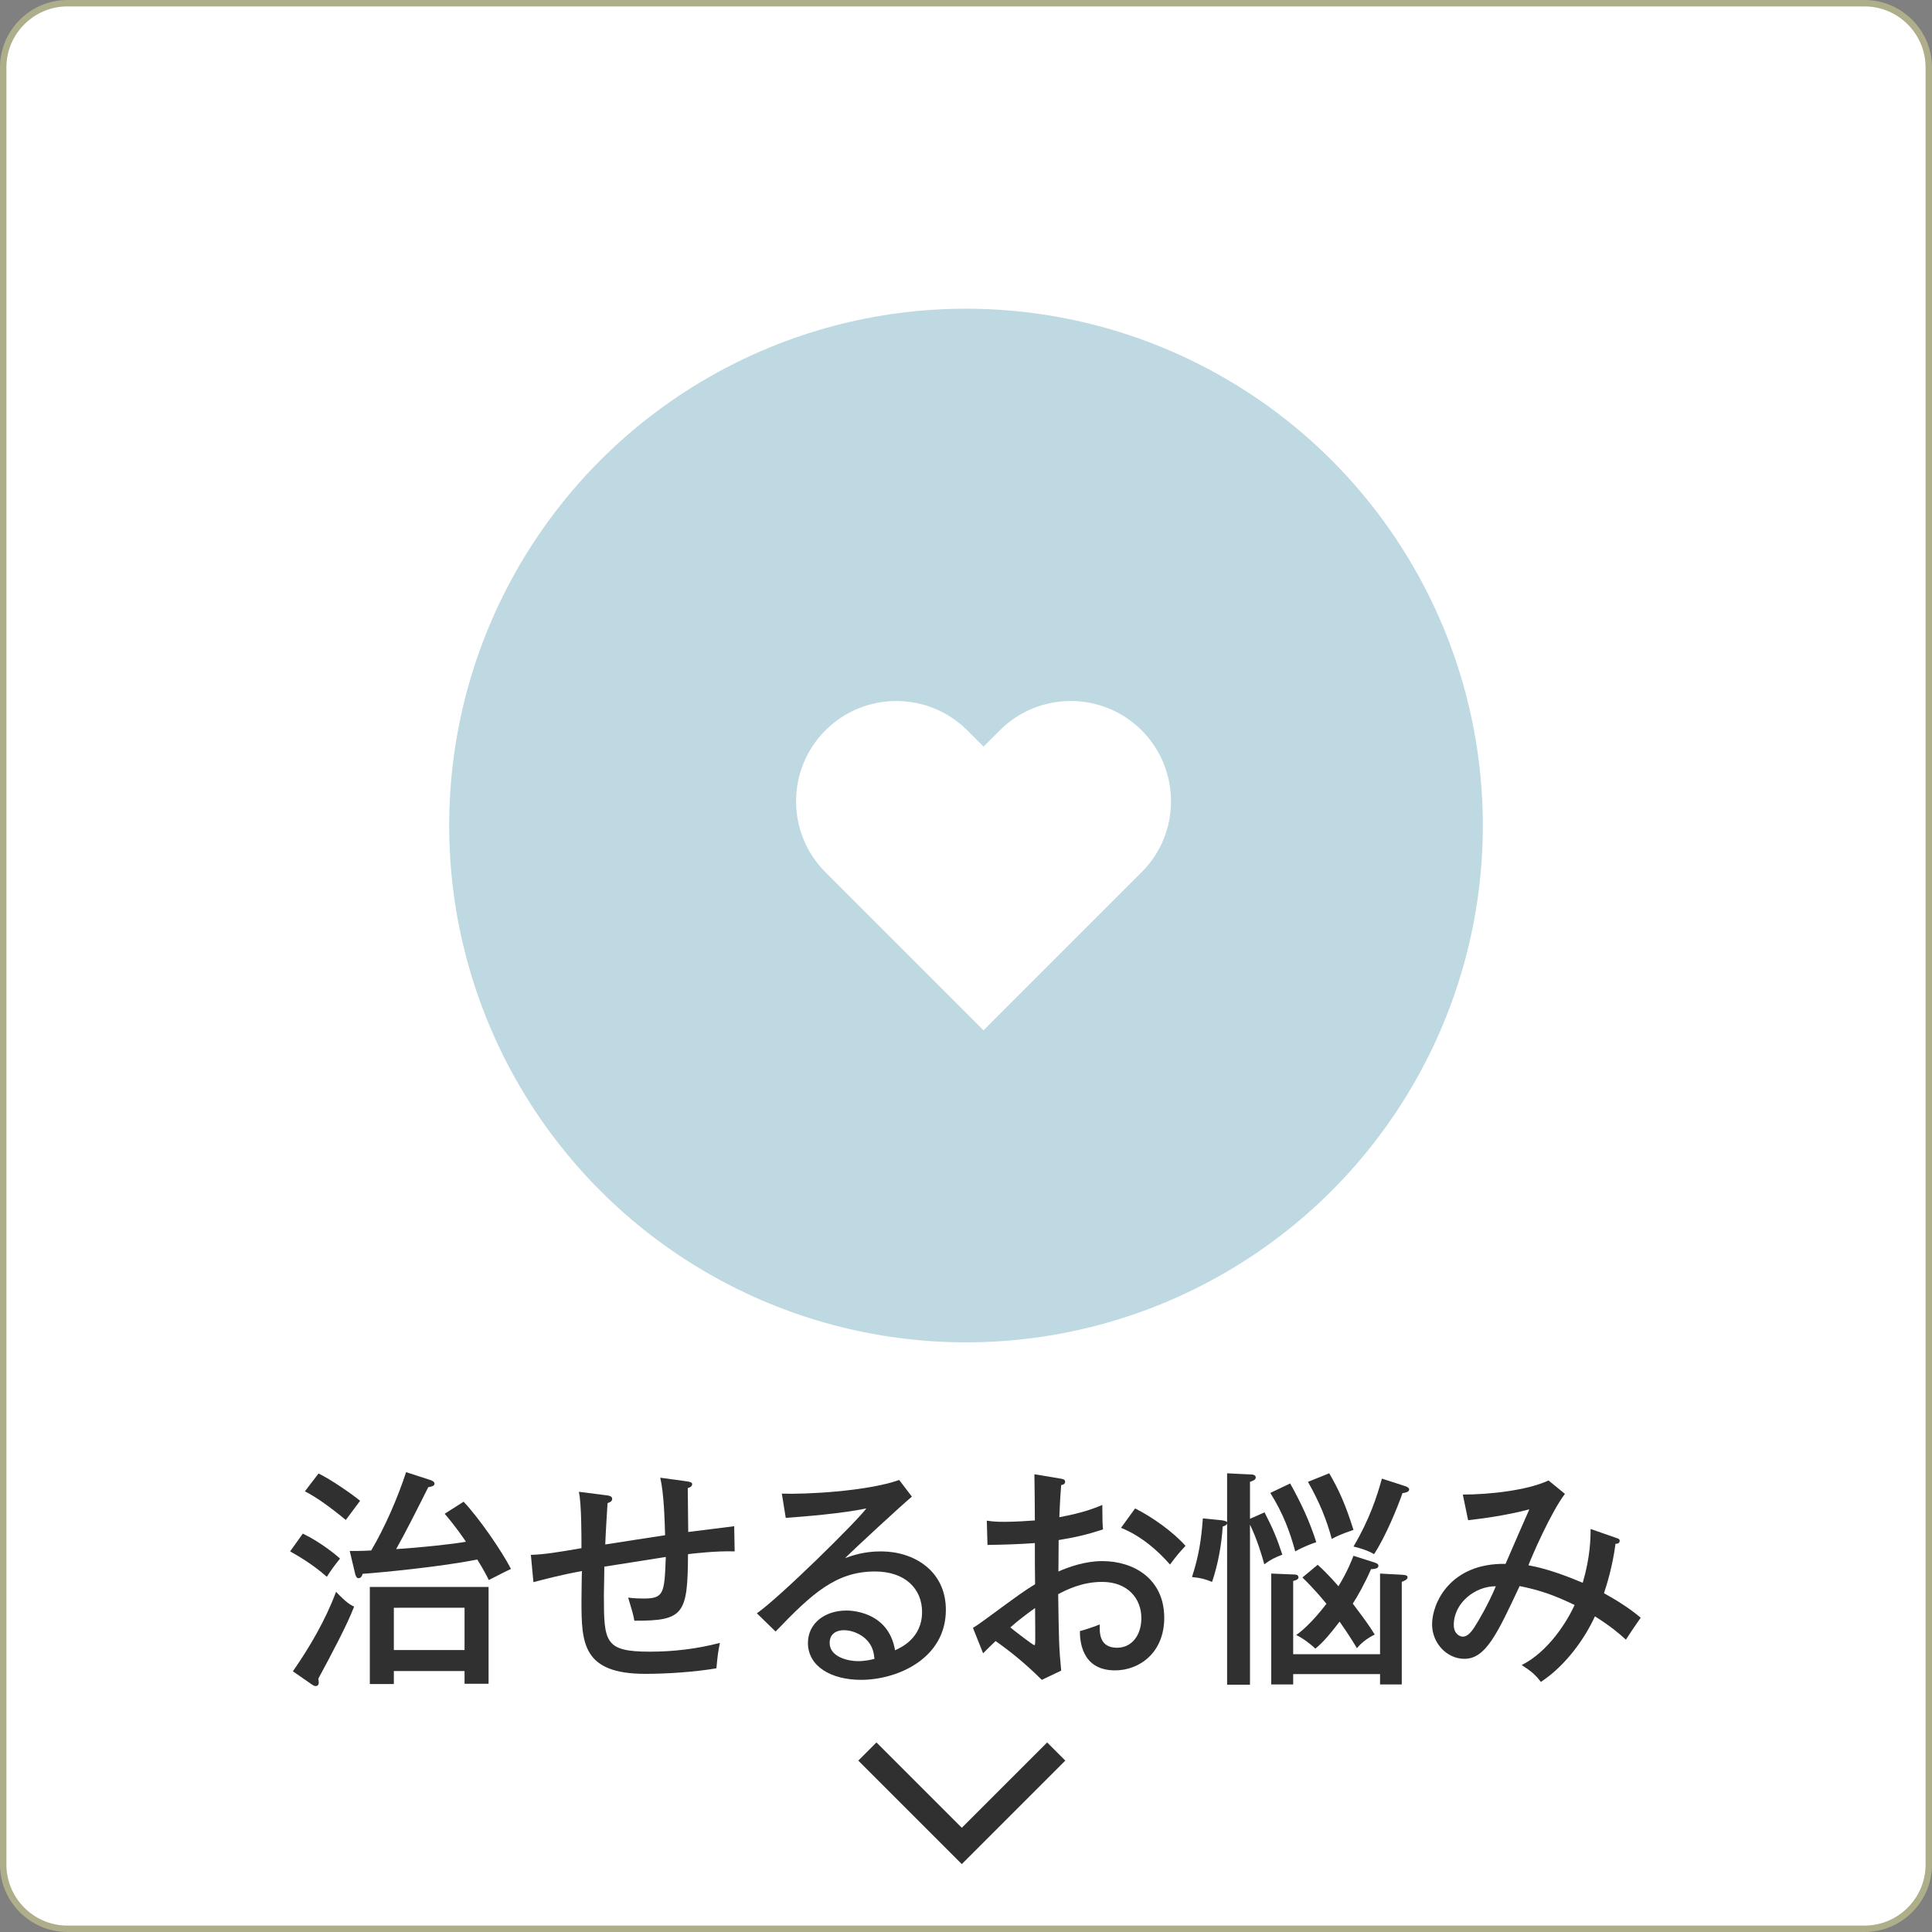 <?xml version="1.0" encoding="utf-8"?>
<!-- Generator: Adobe Illustrator 28.0.0, SVG Export Plug-In . SVG Version: 6.00 Build 0)  -->
<svg version="1.1" id="レイヤー_1" xmlns="http://www.w3.org/2000/svg" xmlns:xlink="http://www.w3.org/1999/xlink" x="0px"
	 y="0px" width="301px" height="301px" viewBox="0 0 301 301" style="enable-background:new 0 0 301 301;" xml:space="preserve">
<rect x="0" y="0" width="301" height="301" fill="#808080" stroke="none"/>
<style type="text/css">
	.st0{fill:#FFFFFF;stroke:#AFAE8A;stroke-miterlimit:10;}
	.st1{fill:#BED9E1;}
	.st2{fill:#303030;}
	.st3{fill:#FFFFFF;}
	.st4{fill:none;stroke:#303030;stroke-width:4;stroke-miterlimit:10;}
</style>
<path class="st0" d="M290.5,300.5h-280c-5.5,0-10-4.5-10-10v-280c0-5.5,4.5-10,10-10h280c5.5,0,10,4.5,10,10v280
	C300.5,296,296,300.5,290.5,300.5z"/>
<circle class="st1" cx="150.5" cy="128.614" r="80.519"/>
<g>
	<g>
		<path class="st2" d="M47.179,238.93c2.844,1.368,5.291,3.42,5.795,3.888c-1.008,1.26-1.512,1.98-2.052,2.844
			c-2.268-2.016-4.751-3.42-5.723-3.959L47.179,238.93z M45.631,260.384c2.699-3.888,5.075-7.991,6.731-12.383
			c1.655,1.764,2.339,2.088,2.808,2.304c-1.08,2.844-3.6,7.559-5.58,11.23
			c0.036,0.18,0.072,0.36,0.072,0.612c0,0.396-0.252,0.54-0.468,0.54c-0.252,0-0.432-0.144-0.612-0.252
			L45.631,260.384z M49.626,229.571c1.908,0.899,5.256,3.239,6.479,4.247c-0.288,0.397-1.476,1.98-2.231,2.988
			c-2.844-2.34-4.716-3.6-6.371-4.464L49.626,229.571z M72.231,233.963c2.412,2.556,5.939,7.667,7.379,10.475
			c-0.504,0.216-2.699,1.332-3.455,1.728c-0.324-0.647-0.685-1.403-1.8-3.203
			c-5.436,1.115-15.118,2.052-17.855,2.231c-0.107,0.324-0.252,0.684-0.647,0.684c-0.324,0-0.468-0.432-0.54-0.756
			l-0.828-3.491c0.685,0,1.332,0.036,3.348-0.072c2.124-3.6,4.104-8.135,5.436-12.202l3.779,1.224
			c0.181,0.072,0.648,0.216,0.648,0.576c0,0.359-0.504,0.468-0.973,0.54c-1.619,3.239-3.599,7.163-5.003,9.646
			c3.563-0.216,9.071-0.792,10.871-1.152c-1.692-2.483-2.772-3.707-3.312-4.354L72.231,233.963z M61.36,260.348
			v2.016h-3.743v-15.118h18.502v15.082H72.375v-1.98H61.36z M72.375,257.072v-6.588H61.36v6.588H72.375z"/>
		<path class="st2" d="M107.044,230.795c0.756,0.108,0.792,0.288,0.792,0.433c0,0.396-0.433,0.539-0.685,0.611
			c0,0.612,0.036,4.571,0.072,6.839c0.54-0.071,6.983-0.863,7.163-0.899l0.072,3.924
			c-2.844-0.108-6.731,0.359-7.271,0.432c-0.036,9.358-0.647,10.402-8.351,10.366
			c-0.216-1.151-0.36-1.548-0.973-3.6c1.044,0.144,2.088,0.144,2.448,0.144c3.168,0,3.203-0.864,3.42-6.479
			c-1.513,0.252-8.207,1.296-9.575,1.512c0,0.72-0.072,3.78-0.072,4.5c0,7.271,0.144,8.747,7.163,8.747
			c3.672,0,7.344-0.433,10.907-1.368c-0.288,1.476-0.36,2.016-0.54,3.959c-3.348,0.576-7.703,0.864-11.087,0.864
			c-9.719,0-9.935-4.751-9.935-11.23c0-0.324,0.036-4.319,0.072-4.787c-3.348,0.611-5.724,1.26-7.56,1.728
			l-0.396-4.248c2.159-0.071,4.139-0.396,7.883-1.043c0-2.16,0-6.84-0.397-8.783l4.248,0.54
			c0.396,0.036,0.935,0.144,0.935,0.54c0,0.432-0.396,0.575-0.72,0.684c-0.108,1.728-0.288,4.464-0.36,6.443
			c1.008-0.18,7.523-1.152,9.323-1.44c-0.072-2.483-0.18-6.479-0.756-8.963L107.044,230.795z"/>
		<path class="st2" d="M142.071,233.171c-1.295,1.044-9.25,8.387-10.402,9.575c1.116-0.397,2.916-1.044,5.579-1.044
			c5.147,0,10.115,3.023,10.115,9.106c0,7.631-7.596,10.906-13.211,10.906c-4.643,0-8.278-2.087-8.278-5.759
			c0-2.916,2.483-5.039,6.011-5.039c0.433,0,6.516,0,7.56,6.19c0.863-0.396,4.211-1.835,4.211-5.975
			c0-3.527-2.556-6.3-7.343-6.3c-6.047,0-9.791,3.42-15.479,9.359l-2.915-2.844
			c3.563-2.483,15.514-14.254,17.061-16.342c-3.671,0.792-10.007,1.296-12.562,1.476l-0.611-3.779
			c3.383,0.144,13.21-0.324,18.285-2.124L142.071,233.171z M134.801,255.273c-0.756-0.685-2.052-1.296-3.312-1.296
			c-1.044,0-2.231,0.468-2.231,1.98c0,2.231,2.951,2.844,4.391,2.844c1.152,0,2.088-0.216,2.592-0.36
			C136.133,257.504,135.988,256.352,134.801,255.273z"/>
		<path class="st2" d="M165.222,230.363c0.396,0.072,0.72,0.107,0.72,0.504c0,0.36-0.36,0.468-0.612,0.504
			c-0.071,0.828-0.18,2.231-0.288,5.003c3.924-0.72,5.724-1.512,6.695-1.907c0,2.052,0.036,3.203,0.108,3.815
			c-2.448,0.792-4.248,1.224-6.911,1.655l-0.036,4.896c1.728-0.756,4.212-1.619,6.839-1.619
			c4.823,0,9.648,2.699,9.648,8.854c0,5.363-3.816,8.171-7.667,8.171c-5.364,0-5.472-4.896-5.472-6.119
			c0.684-0.18,2.268-0.684,3.096-1.044c-0.036,1.188-0.144,3.636,2.699,3.636c2.304,0,3.779-1.98,3.779-4.607
			c0-3.096-2.159-5.651-6.119-5.651c-3.203,0-5.651,1.296-6.839,1.908c0.108,7.055,0.108,8.242,0.468,11.914
			l-3.023,1.44c-2.664-2.663-5.147-4.607-7.199-6.047c-0.647,0.612-1.151,1.116-1.943,1.908l-1.584-3.96
			c0.72-0.432,1.188-0.792,1.943-1.332c5.436-3.995,6.048-4.427,7.739-5.471c-0.036-2.88-0.036-3.24-0.036-6.407
			c-2.447,0.18-4.931,0.252-7.379,0.288l-0.107-3.78c0.756,0.108,1.367,0.181,2.699,0.181
			c1.728,0,3.815-0.144,4.787-0.217c0-2.411-0.036-4.823-0.071-7.198L165.222,230.363z M157.41,253.544
			c0.397,0.36,3.527,2.772,3.744,2.772c0.18,0,0.144-0.576,0.107-5.796
			C159.714,251.637,158.634,252.465,157.41,253.544z M176.848,235.007c2.772,1.403,5.976,3.707,7.848,5.831
			c-1.188,1.296-1.332,1.476-2.412,2.916c-1.872-2.16-4.499-4.464-7.631-5.724L176.848,235.007z"/>
		<path class="st2" d="M196.974,243.718c-0.324-1.224-1.116-3.888-2.231-6.191v24.944h-3.563v-25.089
			c-0.108,0.217-0.324,0.36-0.685,0.433c-0.18,2.844-0.72,5.867-1.655,8.639
			c-1.188-0.468-1.728-0.612-3.132-0.756c1.08-3.348,1.44-5.76,1.692-9.143l2.483,0.252
			c0.792,0.071,1.151,0.144,1.296,0.359v-7.631l3.636,0.18c0.287,0,0.827,0.036,0.827,0.469
			c0,0.359-0.396,0.504-0.899,0.684v5.759l2.268-1.008c1.26,2.448,1.943,4.032,2.772,6.588
			C198.522,242.71,198.054,242.926,196.974,243.718z M201.797,241.702c-0.827-3.024-1.871-5.903-3.888-9.107
			l3.096-1.476c1.8,3.239,3.024,5.903,4.067,9.143C204.352,240.514,203.129,240.946,201.797,241.702z
			 M218.391,246.453v15.982h-3.383v-1.62h-13.534v1.62h-3.42v-17.278l3.563,0.144c0.144,0,0.684,0,0.684,0.432
			c0,0.359-0.432,0.468-0.827,0.576v11.41h13.534v-12.562l3.348,0.18c0.432,0.036,0.935,0.036,0.935,0.397
			C219.291,246.093,218.823,246.273,218.391,246.453z M213.603,244.474c-0.972,2.231-2.088,4.211-2.844,5.363
			c1.944,2.592,2.484,3.312,3.42,4.823c-0.972,0.468-2.052,1.224-2.772,2.124
			c-1.08-1.764-1.332-2.16-2.7-4.14c-1.367,1.764-2.447,3.132-3.779,4.211
			c-0.684-0.684-1.98-1.655-2.987-2.123c2.268-1.584,4.499-4.607,4.715-4.859c-0.323-0.397-1.836-2.268-3.743-4.104
			l2.376-1.98c1.583,1.404,3.023,3.096,3.239,3.348c1.476-2.447,2.088-4.104,2.34-4.751l3.275,1.044
			c0.288,0.107,0.612,0.216,0.612,0.504C214.756,244.365,214.252,244.438,213.603,244.474z M207.484,239.758
			c-0.792-2.951-1.872-5.651-3.707-8.891l3.312-1.332c1.476,2.519,2.519,4.823,3.779,8.819
			C208.852,239.038,208.168,239.398,207.484,239.758z M218.499,232.631c-0.72,2.124-2.699,6.911-4.428,9.503
			c-0.935-0.576-2.375-1.008-3.203-1.188c2.447-4.104,3.671-7.811,4.428-10.583l3.671,1.188
			c0.18,0.072,0.576,0.216,0.576,0.504C219.543,232.451,218.967,232.559,218.499,232.631z"/>
		<path class="st2" d="M251.944,239.65c0.216,0.071,0.396,0.144,0.396,0.396c0,0.468-0.468,0.468-0.647,0.468
			c-0.469,3.636-1.44,6.623-1.8,7.703c1.764,0.972,3.888,2.268,5.723,3.815
			c-1.296,1.872-1.44,2.088-2.304,3.42c-1.044-0.935-2.123-1.908-4.823-3.636
			c-1.476,3.239-4.392,7.56-8.423,10.223c-0.864-1.115-1.476-1.655-2.987-2.628
			c4.211-2.123,7.091-6.839,8.243-9.358c-3.42-1.656-5.616-2.34-8.567-2.951
			c-3.491,7.45-5.291,11.338-8.602,11.338c-2.736,0-5.04-2.447-5.04-5.363c0-3.348,2.844-9.574,11.447-9.431
			c1.224-2.844,3.348-7.703,3.707-8.495c-3.852,1.008-7.415,1.44-9.539,1.692l-0.827-3.996
			c4.139,0,10.042-0.647,13.354-2.195l2.556,2.088c-2.195,2.879-5.183,9.79-5.686,11.122
			c1.296,0.252,3.923,0.792,8.459,2.735c1.188-4.067,1.224-6.946,1.224-8.387L251.944,239.65z M226.495,253.148
			c0,1.44,0.972,1.836,1.404,1.836c0.647,0,1.26-0.54,2.016-1.8c0.396-0.612,1.98-3.275,3.132-6.048
			C229.843,247.102,226.495,249.728,226.495,253.148z"/>
	</g>
</g>
<g>
	<g>
		<g>
			<g>
				<g>
					<path class="st3" d="M177.873,135.879l-2.542,2.542l-22.099,22.099l-24.64-24.64
						c-6.09-6.09-6.09-15.987,0.011-22.099c3.05-3.04,7.042-4.565,11.044-4.565s8.004,1.525,11.044,4.565
						l2.542,2.542l2.542-2.542c6.09-6.09,15.987-6.09,22.088,0C183.963,119.892,183.963,129.789,177.873,135.879z
						"/>
				</g>
			</g>
		</g>
	</g>
</g>
<polyline class="st4" points="164.558,272.883 149.847,287.593 135.137,272.883 "/>
</svg>

